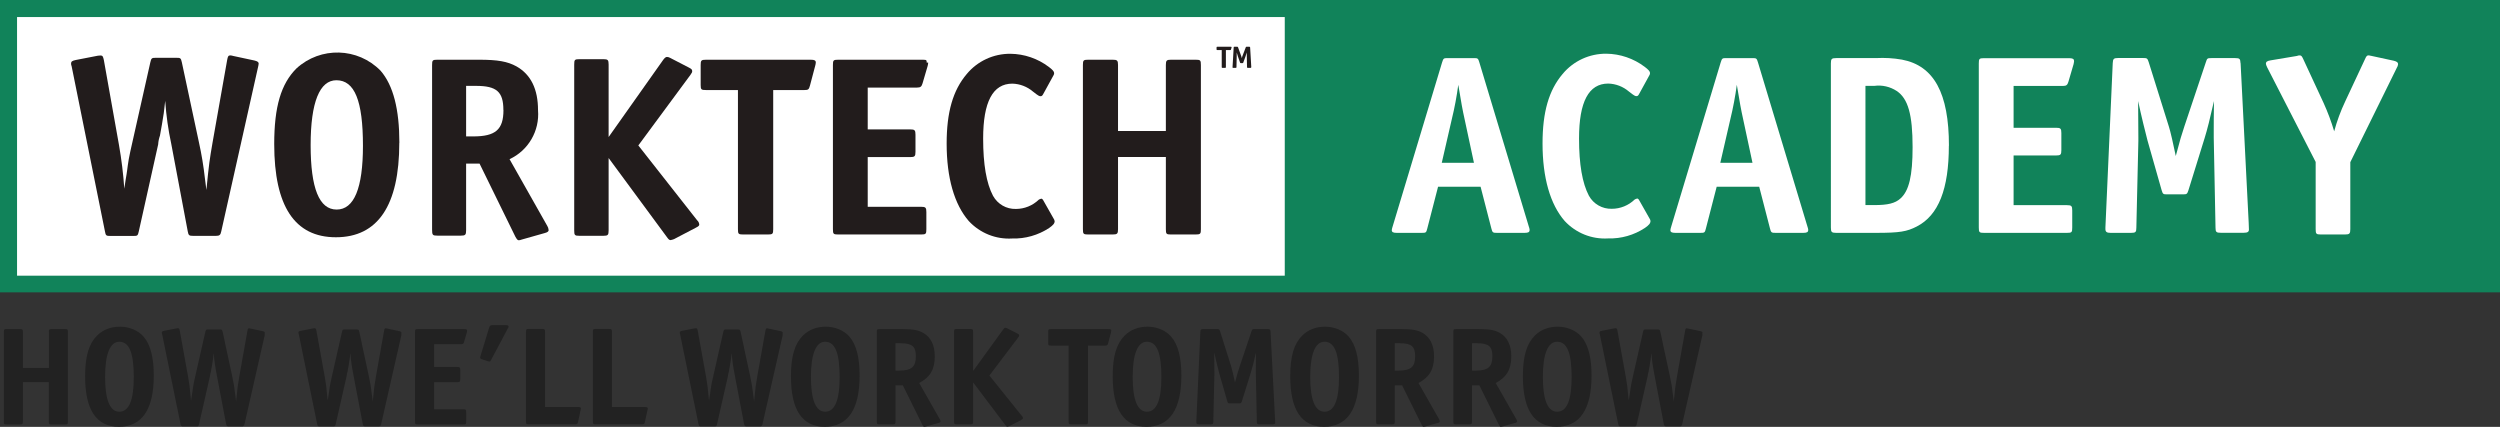 <?xml version="1.0" encoding="UTF-8"?><svg id="uuid-edb833c4-d9ed-4fb0-a5fb-4bbb9600258f" xmlns="http://www.w3.org/2000/svg" viewBox="0 0 324.01 55.32"><rect x="0" y="0" width="324.01" height="55.32" fill="#333333" stroke="none"/><g id="uuid-efe3d4f5-920c-41a6-8d0c-132d0f238e7f"><g isolation="isolate"><path d="M6.33,43.03c0-.32,.05-.38,.36-.38h1.73c.34,0,.38,.04,.38,.38v11.6c0,.34-.04,.38-.38,.38h-1.73c-.32,0-.36-.04-.36-.38v-5.1H2.97v5.1c0,.32-.05,.38-.38,.38H.88c-.34,0-.38-.04-.38-.38v-11.6c0-.34,.04-.38,.38-.38h1.71c.32,0,.38,.05,.38,.38v4.66h3.37v-4.66Z" fill="#222"/><path d="M15.42,55.31c-2.93,0-4.39-2.18-4.39-6.54,0-2.63,.49-4.23,1.58-5.31,.77-.74,1.76-1.12,2.95-1.12s2.36,.49,3.04,1.28c.9,1.03,1.33,2.7,1.33,5.06,0,4.39-1.53,6.63-4.52,6.63Zm.04-11.02c-1.19,0-1.84,1.6-1.84,4.55s.61,4.52,1.85,4.52,1.87-1.49,1.87-4.48c0-3.15-.59-4.59-1.89-4.59Z" fill="#222"/><path d="M34.33,43.35l-2.63,11.58c-.05,.27-.13,.32-.4,.32h-1.6c-.31,0-.34-.04-.4-.32l-1.17-6.14c-.32-1.67-.36-2.11-.43-3.04-.09,.83-.11,.92-.23,1.66-.05,.27-.11,.54-.14,.79-.05,.11-.09,.31-.13,.61l-1.39,6.12c-.07,.31-.09,.32-.4,.32h-1.62c-.31,0-.34-.02-.4-.32l-2.38-11.63c-.04-.09-.04-.14-.04-.18,0-.14,.07-.2,.32-.25l1.58-.31,.2-.02c.14,0,.18,.07,.23,.32l1.08,5.98c.16,.94,.2,1.12,.38,3.08,.05-.41,.13-.74,.16-1.01,.05-.29,.09-.83,.27-1.62l1.42-6.27c.07-.31,.11-.32,.41-.32h1.44c.31,0,.32,.02,.4,.32l1.22,5.67c.22,.99,.29,1.48,.41,2.47l.11,.85c.18-1.84,.23-2.18,.43-3.31l1.04-5.83c.05-.27,.09-.32,.23-.32q.05,0,.2,.04l1.51,.32c.22,.05,.31,.11,.31,.23,0,.04-.02,.16-.04,.22Z" fill="#222"/><path d="M52.04,43.35l-2.63,11.58c-.05,.27-.13,.32-.4,.32h-1.6c-.31,0-.34-.04-.4-.32l-1.17-6.14c-.32-1.67-.36-2.11-.43-3.04-.09,.83-.11,.92-.23,1.66-.05,.27-.11,.54-.14,.79-.05,.11-.09,.31-.13,.61l-1.39,6.12c-.07,.31-.09,.32-.4,.32h-1.62c-.31,0-.34-.02-.4-.32l-2.38-11.63c-.04-.09-.04-.14-.04-.18,0-.14,.07-.2,.32-.25l1.58-.31,.2-.02c.14,0,.18,.07,.23,.32l1.08,5.98c.16,.94,.2,1.12,.38,3.08,.05-.41,.13-.74,.16-1.01,.05-.29,.09-.83,.27-1.62l1.42-6.27c.07-.31,.11-.32,.41-.32h1.44c.31,0,.32,.02,.4,.32l1.22,5.67c.22,.99,.29,1.48,.41,2.47l.11,.85c.18-1.84,.23-2.18,.43-3.31l1.04-5.83c.05-.27,.09-.32,.23-.32q.05,0,.2,.04l1.51,.32c.22,.05,.31,.11,.31,.23,0,.04-.02,.16-.04,.22Z" fill="#222"/><path d="M60.51,43.08l-.36,1.22c-.07,.23-.14,.31-.4,.31h-3.49v2.95h3.01c.32,0,.38,.05,.38,.38v1.21c0,.32-.05,.38-.38,.38h-3.01v3.51h3.78c.32,0,.38,.05,.38,.38v1.21c0,.34-.04,.38-.38,.38h-5.87c-.34,0-.38-.04-.38-.38v-11.6c0-.34,.04-.38,.38-.38h6.01c.27,0,.36,.05,.36,.2,0,.05-.02,.14-.04,.23Z" fill="#222"/><path d="M65.81,42.58l-2.14,4.03c-.11,.2-.16,.25-.25,.25-.05,0-.09-.02-.22-.05l-.68-.23c-.23-.07-.29-.13-.29-.23,0-.05,0-.07,.05-.23l1.12-3.67c.07-.23,.18-.31,.41-.31h1.73c.27,0,.38,.05,.38,.2,0,.07-.02,.07-.11,.25Z" fill="#222"/><path d="M75.24,53.18l-.32,1.49c-.05,.27-.13,.32-.41,.32h-5.96c-.34,0-.38-.04-.38-.38v-11.6c0-.34,.04-.38,.38-.38h1.71c.32,0,.38,.05,.38,.38v9.74h4.29c.25,0,.36,.05,.36,.2t-.04,.22Z" fill="#222"/><path d="M83.91,53.18l-.32,1.49c-.05,.27-.13,.32-.41,.32h-5.96c-.34,0-.38-.04-.38-.38v-11.6c0-.34,.04-.38,.38-.38h1.71c.32,0,.38,.05,.38,.38v9.74h4.29c.25,0,.36,.05,.36,.2t-.04,.22Z" fill="#222"/><path d="M101.46,43.35l-2.63,11.58c-.05,.27-.13,.32-.4,.32h-1.6c-.31,0-.34-.04-.4-.32l-1.17-6.14c-.32-1.67-.36-2.11-.43-3.04-.09,.83-.11,.92-.23,1.66-.05,.27-.11,.54-.14,.79-.05,.11-.09,.31-.13,.61l-1.39,6.12c-.07,.31-.09,.32-.4,.32h-1.62c-.31,0-.34-.02-.4-.32l-2.38-11.63c-.04-.09-.04-.14-.04-.18,0-.14,.07-.2,.32-.25l1.58-.31,.2-.02c.14,0,.18,.07,.23,.32l1.08,5.98c.16,.94,.2,1.12,.38,3.08,.05-.41,.13-.74,.16-1.01,.05-.29,.09-.83,.27-1.62l1.42-6.27c.07-.31,.11-.32,.41-.32h1.44c.31,0,.32,.02,.4,.32l1.22,5.67c.22,.99,.29,1.48,.41,2.47l.11,.85c.18-1.84,.23-2.18,.43-3.31l1.04-5.83c.05-.27,.09-.32,.23-.32q.05,0,.2,.04l1.51,.32c.22,.05,.31,.11,.31,.23,0,.04-.02,.16-.04,.22Z" fill="#222"/><path d="M106.9,55.31c-2.94,0-4.39-2.18-4.39-6.54,0-2.63,.49-4.23,1.58-5.31,.77-.74,1.76-1.12,2.95-1.12s2.36,.49,3.04,1.28c.9,1.03,1.33,2.7,1.33,5.06,0,4.39-1.53,6.63-4.52,6.63Zm.04-11.02c-1.19,0-1.84,1.6-1.84,4.55s.61,4.52,1.85,4.52,1.87-1.49,1.87-4.48c0-3.15-.59-4.59-1.89-4.59Z" fill="#222"/><path d="M121.62,54.82l-1.6,.45q-.16,.05-.22,.05c-.09,0-.14-.05-.25-.25l-2.54-5.13h-.95v4.68c0,.32-.05,.38-.38,.38h-1.66c-.34,0-.38-.04-.38-.43v-11.54c0-.34,.04-.38,.38-.38h2.93c1.35,0,2.03,.13,2.67,.47,1.03,.58,1.53,1.6,1.53,3.08,0,1.66-.59,2.68-2.02,3.44l2.68,4.7c.05,.09,.09,.2,.09,.27,0,.09-.07,.16-.29,.22Zm-4.86-10.34h-.7v3.55h.5c1.58,0,2.14-.49,2.14-1.85,0-1.28-.49-1.69-1.94-1.69Z" fill="#222"/><path d="M132.35,54.44l-1.55,.79s-.22,.07-.25,.07c-.07,0-.14-.05-.23-.18l-4.2-5.56v5.06c0,.32-.05,.38-.38,.38h-1.71c-.34,0-.38-.04-.38-.38v-11.6c0-.34,.04-.38,.38-.38h1.71c.32,0,.38,.05,.38,.38v5.06l3.91-5.4c.11-.14,.18-.2,.27-.2,.05,0,.13,.02,.23,.07l1.31,.67c.22,.11,.25,.14,.25,.27,0,.05-.02,.11-.13,.25l-3.73,4.93,4.21,5.24c.11,.11,.14,.2,.14,.27,0,.11-.04,.14-.25,.25Z" fill="#222"/><path d="M144,43.06l-.38,1.42c-.07,.27-.13,.31-.4,.31h-2.21v9.83c0,.34-.04,.38-.38,.38h-1.75c-.34,0-.38-.04-.38-.38v-9.83h-2.27c-.34,0-.38-.04-.38-.36v-1.4c0-.32,.04-.38,.38-.38h7.44c.27,0,.36,.05,.36,.2,0,.05-.02,.16-.04,.22Z" fill="#222"/><path d="M148.6,55.31c-2.93,0-4.39-2.18-4.39-6.54,0-2.63,.49-4.23,1.58-5.31,.77-.74,1.76-1.12,2.95-1.12s2.36,.49,3.04,1.28c.9,1.03,1.33,2.7,1.33,5.06,0,4.39-1.53,6.63-4.52,6.63Zm.04-11.02c-1.19,0-1.84,1.6-1.84,4.55s.61,4.52,1.85,4.52,1.87-1.49,1.87-4.48c0-3.15-.59-4.59-1.89-4.59Z" fill="#222"/><path d="M165.27,54.77c0,.16-.09,.23-.38,.23h-1.62c-.32,0-.38-.05-.38-.36l-.13-6.36v-.61c0-.4,0-.95,.02-1.98-.27,1.19-.49,2.03-.67,2.61l-1.15,3.69c-.09,.27-.11,.29-.41,.29h-1.1c-.29,0-.31-.02-.4-.31l-1.01-3.51c-.11-.38-.47-1.84-.67-2.77l.02,2.54v.29l-.14,6.12c0,.31-.05,.36-.38,.36h-1.46c-.27,0-.36-.07-.36-.27v-.11l.52-11.61c.02-.31,.07-.36,.38-.36h1.78c.27,0,.31,.02,.4,.29l1.44,4.56c.11,.32,.32,1.28,.49,2.07,.31-1.15,.41-1.49,.61-2.09l1.53-4.54c.09-.27,.11-.29,.4-.29h1.69c.32,0,.36,.05,.38,.36l.58,11.29c.02,.27,.02,.36,.02,.47Z" fill="#222"/><path d="M171.61,55.31c-2.93,0-4.39-2.18-4.39-6.54,0-2.63,.49-4.23,1.58-5.31,.77-.74,1.76-1.12,2.95-1.12s2.36,.49,3.04,1.28c.9,1.03,1.33,2.7,1.33,5.06,0,4.39-1.53,6.63-4.52,6.63Zm.04-11.02c-1.19,0-1.84,1.6-1.84,4.55s.61,4.52,1.86,4.52,1.87-1.49,1.87-4.48c0-3.15-.59-4.59-1.89-4.59Z" fill="#222"/><path d="M186.33,54.82l-1.6,.45q-.16,.05-.22,.05c-.09,0-.14-.05-.25-.25l-2.54-5.13h-.95v4.68c0,.32-.05,.38-.38,.38h-1.66c-.34,0-.38-.04-.38-.43v-11.54c0-.34,.04-.38,.38-.38h2.94c1.35,0,2.03,.13,2.66,.47,1.03,.58,1.53,1.6,1.53,3.08,0,1.66-.59,2.68-2.02,3.44l2.68,4.7c.05,.09,.09,.2,.09,.27,0,.09-.07,.16-.29,.22Zm-4.86-10.34h-.7v3.55h.5c1.58,0,2.14-.49,2.14-1.85,0-1.28-.49-1.69-1.94-1.69Z" fill="#222"/><path d="M196.34,54.82l-1.6,.45q-.16,.05-.22,.05c-.09,0-.14-.05-.25-.25l-2.54-5.13h-.95v4.68c0,.32-.05,.38-.38,.38h-1.66c-.34,0-.38-.04-.38-.43v-11.54c0-.34,.04-.38,.38-.38h2.94c1.35,0,2.03,.13,2.66,.47,1.03,.58,1.53,1.6,1.53,3.08,0,1.66-.59,2.68-2.02,3.44l2.68,4.7c.05,.09,.09,.2,.09,.27,0,.09-.07,.16-.29,.22Zm-4.86-10.34h-.7v3.55h.5c1.58,0,2.14-.49,2.14-1.85,0-1.28-.49-1.69-1.94-1.69Z" fill="#222"/><path d="M201.76,55.31c-2.93,0-4.39-2.18-4.39-6.54,0-2.63,.49-4.23,1.58-5.31,.77-.74,1.76-1.12,2.95-1.12s2.36,.49,3.04,1.28c.9,1.03,1.33,2.7,1.33,5.06,0,4.39-1.53,6.63-4.52,6.63Zm.04-11.02c-1.19,0-1.84,1.6-1.84,4.55s.61,4.52,1.86,4.52,1.87-1.49,1.87-4.48c0-3.15-.59-4.59-1.89-4.59Z" fill="#222"/><path d="M220.66,43.35l-2.63,11.58c-.05,.27-.13,.32-.4,.32h-1.6c-.31,0-.34-.04-.4-.32l-1.17-6.14c-.32-1.67-.36-2.11-.43-3.04-.09,.83-.11,.92-.23,1.66-.05,.27-.11,.54-.14,.79-.05,.11-.09,.31-.13,.61l-1.39,6.12c-.07,.31-.09,.32-.4,.32h-1.62c-.31,0-.34-.02-.4-.32l-2.38-11.63c-.04-.09-.04-.14-.04-.18,0-.14,.07-.2,.32-.25l1.58-.31,.2-.02c.14,0,.18,.07,.23,.32l1.08,5.98c.16,.94,.2,1.12,.38,3.08,.05-.41,.13-.74,.16-1.01,.05-.29,.09-.83,.27-1.62l1.42-6.27c.07-.31,.11-.32,.41-.32h1.44c.31,0,.32,.02,.4,.32l1.22,5.67c.22,.99,.29,1.48,.41,2.47l.11,.85c.18-1.84,.23-2.18,.43-3.31l1.04-5.83c.05-.27,.09-.32,.23-.32q.05,0,.2,.04l1.51,.32c.22,.05,.31,.11,.31,.23,0,.04-.02,.16-.04,.22Z" fill="#222"/></g><rect id="uuid-dc50b954-8482-45ea-8fa5-3cb2b62d2255" width="324.01" height="37.89" fill="#11835a"/><rect id="uuid-be32a30e-7d17-45b3-8621-6cc37c5a4a4d" x="2.21" y="2.21" width="164.3" height="33.52" fill="#fff"/><path id="uuid-c5ab6f1b-3d9c-4716-a51e-bf23a2961af2" d="M198.25,29.82c-.01-.15-.05-.29-.1-.43l-6.42-21.3c-.16-.53-.2-.56-.72-.56h-3.39c-.52,0-.55,.03-.72,.56l-6.42,21.3c-.05,.14-.08,.28-.1,.43,0,.26,.16,.36,.65,.36h3.23c.55,0,.59-.03,.72-.56l1.4-5.42h5.51l1.4,5.42c.13,.53,.2,.56,.75,.56h3.55c.49,0,.65-.1,.65-.36m-7.21-8.72h-4.17l1.3-5.65c.36-1.47,.64-2.96,.84-4.46,.42,2.51,.52,3.1,.82,4.46l1.21,5.65Z" fill="#fff" fill-rule="evenodd"/><path id="uuid-923d04eb-b967-4254-8708-af81325aad99" d="M213.91,28.66c0-.11-.04-.21-.1-.3l-1.32-2.33c-.1-.2-.2-.3-.3-.3-.12,.02-.23,.07-.33,.13-.8,.77-1.86,1.2-2.96,1.2-1.23,.04-2.38-.62-2.97-1.69-.86-1.63-1.28-4.09-1.28-7.42,0-4.76,1.25-7.12,3.79-7.12,.98,.03,1.92,.39,2.67,1.03,.72,.57,.82,.6,.99,.6,.13,0,.23-.07,.33-.27l1.35-2.46c.05-.08,.07-.17,.07-.27,0-.2-.2-.43-.69-.8-1.43-1.08-3.18-1.68-4.97-1.7-2.19-.02-4.27,.94-5.67,2.63-1.78,2.1-2.6,4.92-2.6,9.01,0,4.42,.99,7.88,2.87,10.04,1.45,1.56,3.51,2.39,5.63,2.26,1.69,.05,3.36-.43,4.77-1.36,.53-.37,.72-.6,.72-.9" fill="#fff" fill-rule="evenodd"/><path id="uuid-87dc4488-be24-44d4-92b9-ce8dce8f76e8" d="M234.36,29.82c-.01-.15-.05-.29-.1-.43l-6.42-21.3c-.16-.53-.2-.56-.72-.56h-3.39c-.52,0-.55,.03-.72,.56l-6.42,21.3c-.05,.14-.08,.28-.1,.43,0,.26,.16,.36,.65,.36h3.23c.55,0,.59-.03,.72-.56l1.4-5.42h5.51l1.4,5.42c.13,.53,.2,.56,.75,.56h3.55c.49,0,.65-.1,.65-.36m-7.21-8.72h-4.18l1.3-5.65c.36-1.47,.64-2.96,.84-4.46,.42,2.51,.52,3.1,.82,4.46l1.21,5.65Z" fill="#fff" fill-rule="evenodd"/><path id="uuid-c4518dbd-add3-4049-84be-93b310c257d0" d="M252.59,18.89c0-6.8-1.93-10.37-6.08-11.16-1.12-.2-2.26-.26-3.4-.2h-5.13c-.59,0-.69,.1-.69,.69V29.49c0,.59,.1,.69,.69,.69h5.13c3.1,0,4.02-.16,5.32-.83,2.81-1.45,4.15-4.85,4.15-10.47m-4.7,.2c0,3.7-.46,5.65-1.57,6.64-.69,.63-1.63,.86-3.4,.86h-1.14V11.13h1.14c1.02-.14,2.05,.1,2.91,.66,1.47,.99,2.06,3.04,2.06,7.3" fill="#fff" fill-rule="evenodd"/><path id="uuid-01a28928-f23f-4ac8-8ca1-e4579baac25f" d="M268.8,7.9c0-.26-.16-.36-.66-.36h-10.99c-.63,0-.69,.07-.69,.69V29.49c0,.63,.07,.69,.69,.69h10.73c.63,0,.69-.07,.69-.69v-2.21c0-.59-.1-.69-.69-.69h-6.91v-6.44h5.5c.59,0,.69-.1,.69-.69v-2.21c0-.59-.1-.69-.69-.69h-5.5v-5.42h6.39c.46,0,.59-.13,.72-.56l.66-2.25c.03-.14,.06-.28,.07-.43" fill="#fff" fill-rule="evenodd"/><path id="uuid-584876d4-935a-4860-af35-4730d9df30aa" d="M290.38,8.19c-.03-.56-.1-.66-.69-.66h-3.08c-.53,0-.56,.03-.72,.53l-2.79,8.33c-.36,1.09-.56,1.72-1.11,3.83-.3-1.45-.69-3.2-.89-3.8l-2.62-8.37c-.16-.5-.23-.53-.72-.53h-3.25c-.56,0-.66,.1-.69,.66l-.95,21.3v.2c0,.36,.16,.5,.66,.5h2.66c.59,0,.69-.1,.69-.66l.26-11.23v-.53l-.03-4.66c.36,1.72,1.02,4.39,1.21,5.09l1.83,6.44c.16,.53,.2,.56,.72,.56h2c.56,0,.59-.03,.76-.53l2.1-6.77c.33-1.05,.72-2.61,1.21-4.79-.03,1.88-.03,2.91-.03,3.63v1.12l.23,11.66c0,.56,.1,.66,.69,.66h2.95c.53,0,.69-.13,.69-.43,0-.2,0-.36-.03-.86l-1.05-20.7Z" fill="#fff" fill-rule="evenodd"/><path id="uuid-9f14de8a-3285-435d-b2ce-b27f8f2f192a" d="M310.8,8.3c0-.2-.16-.33-.56-.43l-2.91-.63-.16-.03c-.07-.02-.15-.04-.23-.03-.16,0-.26,.1-.42,.47l-2.56,5.47c-.6,1.26-1.08,2.56-1.44,3.9-.37-1.25-.83-2.48-1.37-3.67l-2.63-5.67c-.2-.43-.26-.5-.49-.5-.11,0-.22,.02-.33,.07l-3.41,.57c-.46,.07-.62,.2-.62,.43q0,.13,.16,.47l6.29,12.27v8.7c0,.63,.07,.7,.69,.7h3.11c.59,0,.69-.11,.69-.7v-8.67l6.03-12.24c.09-.14,.15-.3,.16-.46" fill="#fff" fill-rule="evenodd"/><path id="uuid-7993ee5a-df49-42a6-997d-0781aa8ef203" d="M71.1,29.8c-.01-.18-.07-.35-.16-.5l-4.9-8.67c2.44-1.13,3.91-3.67,3.69-6.35,0-2.72-.92-4.62-2.8-5.68-1.15-.63-2.4-.86-4.87-.86h-5.37c-.63,0-.69,.07-.69,.7V29.74c0,.73,.07,.8,.69,.8h3.03c.59,0,.69-.1,.69-.7v-8.64h1.74l4.64,9.47c.2,.36,.3,.47,.46,.47q.1,0,.4-.1l2.93-.83c.4-.1,.53-.23,.53-.4m-5.86-15.55c0,2.53-1.02,3.42-3.92,3.42h-.92v-6.55h1.28c2.67,0,3.55,.76,3.55,3.12" fill="#221c1c" fill-rule="evenodd"/><path id="uuid-71752969-afa8-4c1f-b6f5-635a86214e09" d="M33.53,8.27c0-.23-.16-.33-.56-.43l-2.75-.59c-.12-.04-.24-.06-.36-.07-.26,0-.33,.1-.42,.6l-1.9,10.74c-.36,2.09-.46,2.72-.79,6.1l-.2-1.56c-.17-1.52-.42-3.04-.75-4.53l-2.23-10.44c-.13-.56-.16-.6-.72-.6h-2.62c-.56,0-.62,.03-.75,.6l-2.59,11.53c-.33,1.46-.39,2.45-.49,2.98-.07,.5-.2,1.09-.29,1.86-.13-1.9-.36-3.79-.69-5.67l-1.96-11c-.1-.46-.16-.6-.42-.6t-.36,.03l-2.88,.56c-.46,.1-.59,.2-.59,.46,0,.11,.02,.23,.07,.33l4.32,21.41c.1,.56,.16,.6,.72,.6h2.95c.56,0,.59-.03,.72-.6l2.51-11.27c.02-.38,.1-.76,.23-1.13,.07-.46,.16-.96,.26-1.46,.23-1.36,.26-1.52,.42-3.05,.13,1.88,.39,3.75,.79,5.6l2.13,11.3c.1,.53,.16,.6,.72,.6h2.91c.49,0,.62-.1,.72-.6l4.77-21.3c.03-.13,.06-.26,.07-.4" fill="#221c1c" fill-rule="evenodd"/><path id="uuid-a05800fd-2b6c-486e-8498-0e3a9fb43795" d="M51.76,18.52c0-4.36-.79-7.45-2.43-9.35-2.96-3.03-7.79-3.16-10.91-.3-2,2-2.88,4.96-2.88,9.81,0,8.05,2.66,12.07,7.99,12.07,5.44,0,8.22-4.12,8.22-12.24m-4.71,.37c0,5.52-1.15,8.28-3.41,8.28s-3.37-2.76-3.37-8.35,1.18-8.41,3.34-8.41c2.36,0,3.44,2.66,3.44,8.48" fill="#221c1c" fill-rule="evenodd"/><path id="uuid-a05eb149-ca77-45e4-bb69-ee64f1d7f97e" d="M90.62,29.06c-.02-.19-.11-.37-.26-.5l-7.63-9.71,6.75-9.14c.2-.27,.23-.37,.23-.47,0-.23-.07-.3-.46-.5l-2.38-1.23c-.13-.08-.27-.12-.42-.13-.16,0-.29,.11-.49,.37l-7.08,10.01V8.37c0-.6-.1-.7-.68-.7h-3.1c-.62,0-.68,.07-.68,.7V29.86c0,.63,.07,.7,.68,.7h3.1c.59,0,.68-.1,.68-.7v-9.38l7.6,10.31c.16,.23,.29,.33,.42,.33,.16-.03,.31-.07,.46-.13l2.81-1.47c.39-.2,.46-.27,.46-.47" fill="#221c1c" fill-rule="evenodd"/><path id="uuid-3f589506-25de-4fb4-99fd-0af07d72f8ce" d="M105.73,8.1c0-.26-.16-.36-.66-.36h-13.57c-.62,0-.69,.1-.69,.69v2.58c0,.59,.07,.66,.69,.66h4.14V29.7c0,.63,.07,.69,.69,.69h3.19c.62,0,.69-.07,.69-.69V11.67h4.04c.49,0,.59-.07,.72-.56l.69-2.61c.04-.13,.06-.26,.07-.4" fill="#221c1c" fill-rule="evenodd"/><path id="uuid-039f118a-8a79-4d2c-ad78-c5428bd83850" d="M120.1,8.1c0-.26,.02-.36-.47-.36h-10.99c-.63,0-.69,.07-.69,.69V29.7c0,.63,.07,.69,.69,.69h10.73c.63,0,.69-.07,.69-.69v-2.21c0-.59-.1-.69-.69-.69h-6.91v-6.44h5.5c.59,0,.69-.1,.69-.69v-2.21c0-.59-.1-.69-.69-.69h-5.5v-5.42h6.39c.46,0,.59-.13,.72-.56l.66-2.25c.03-.14,.06-.28,.07-.43h-.19Z" fill="#221c1c" fill-rule="evenodd"/><path id="uuid-bc8534f8-3fe5-4b49-862f-d672c84c3f93" d="M136.68,28.68c0-.11-.04-.21-.1-.3l-1.32-2.33c-.1-.2-.2-.3-.3-.3-.12,.02-.23,.07-.33,.13-.8,.77-1.86,1.2-2.96,1.2-1.23,.04-2.37-.62-2.97-1.7-.86-1.63-1.28-4.09-1.28-7.42,0-4.76,1.25-7.12,3.79-7.12,.98,.03,1.92,.39,2.67,1.03,.72,.57,.82,.6,.99,.6,.13,0,.23-.07,.33-.27l1.35-2.46c.05-.08,.07-.17,.07-.27,0-.2-.2-.43-.69-.8-1.43-1.08-3.17-1.68-4.97-1.7-2.19-.02-4.27,.94-5.67,2.63-1.78,2.1-2.6,4.92-2.6,9.01,0,4.42,.99,7.88,2.87,10.04,1.45,1.56,3.51,2.39,5.63,2.26,1.69,.05,3.36-.43,4.78-1.36,.53-.37,.72-.6,.72-.9" fill="#221c1c" fill-rule="evenodd"/><path id="uuid-6d6c9263-2d48-43c7-92cf-fae4c0f533bf" d="M144.9,16.98V8.43c0-.59-.1-.69-.7-.69h-3.15c-.63,0-.7,.07-.7,.69V29.7c0,.63,.07,.69,.7,.69h3.15c.6,0,.7-.1,.7-.69v-9.35h6.2v9.35c0,.63,.07,.69,.66,.69h3.18c.63,0,.7-.07,.7-.69V8.43c0-.63-.07-.69-.7-.69h-3.18c-.56,0-.66,.1-.66,.69v8.55h-6.2Z" fill="#221c1c" fill-rule="evenodd"/><path id="uuid-31303bd3-0fe4-4ca8-885d-0be1032c151e" d="M159.43,6.49h-.55v2.21c0,.08-.03,.1-.11,.1h-.32c-.09,0-.11-.02-.11-.1v-2.21h-.57c-.08,0-.1-.02-.1-.1v-.24c0-.07,.02-.09,.1-.09h1.74c.07,0,.11,.02,.11,.06,0,0,0,.01,0,.03l-.08,.26c-.02,.07-.03,.08-.11,.08m2.73,2.23c0,.06-.03,.08-.11,.08h-.32c-.08,0-.11-.02-.11-.09l-.03-1.42s0-.22,0-.34c0-.07,0-.12,0-.15-.02,.08-.13,.41-.16,.49l-.3,.83c-.02,.06-.04,.06-.11,.06h-.19c-.07,0-.09,0-.11-.06l-.28-.8c-.03-.08-.14-.43-.16-.52v.53l-.03,1.38c0,.07-.03,.09-.11,.09h-.29c-.06,0-.11,0-.11-.08h0s.15-2.58,.15-2.58c0-.07,.02-.08,.1-.08h.35c.07,0,.08,0,.11,.06l.42,1.16c.02,.06,.06,.22,.07,.25,.02-.08,.04-.16,.07-.23l.45-1.18c.02-.06,.04-.06,.11-.06h.34c.08,0,.1,.01,.11,.08l.15,2.56v.02Z" fill="#221c1c"/></g></svg>